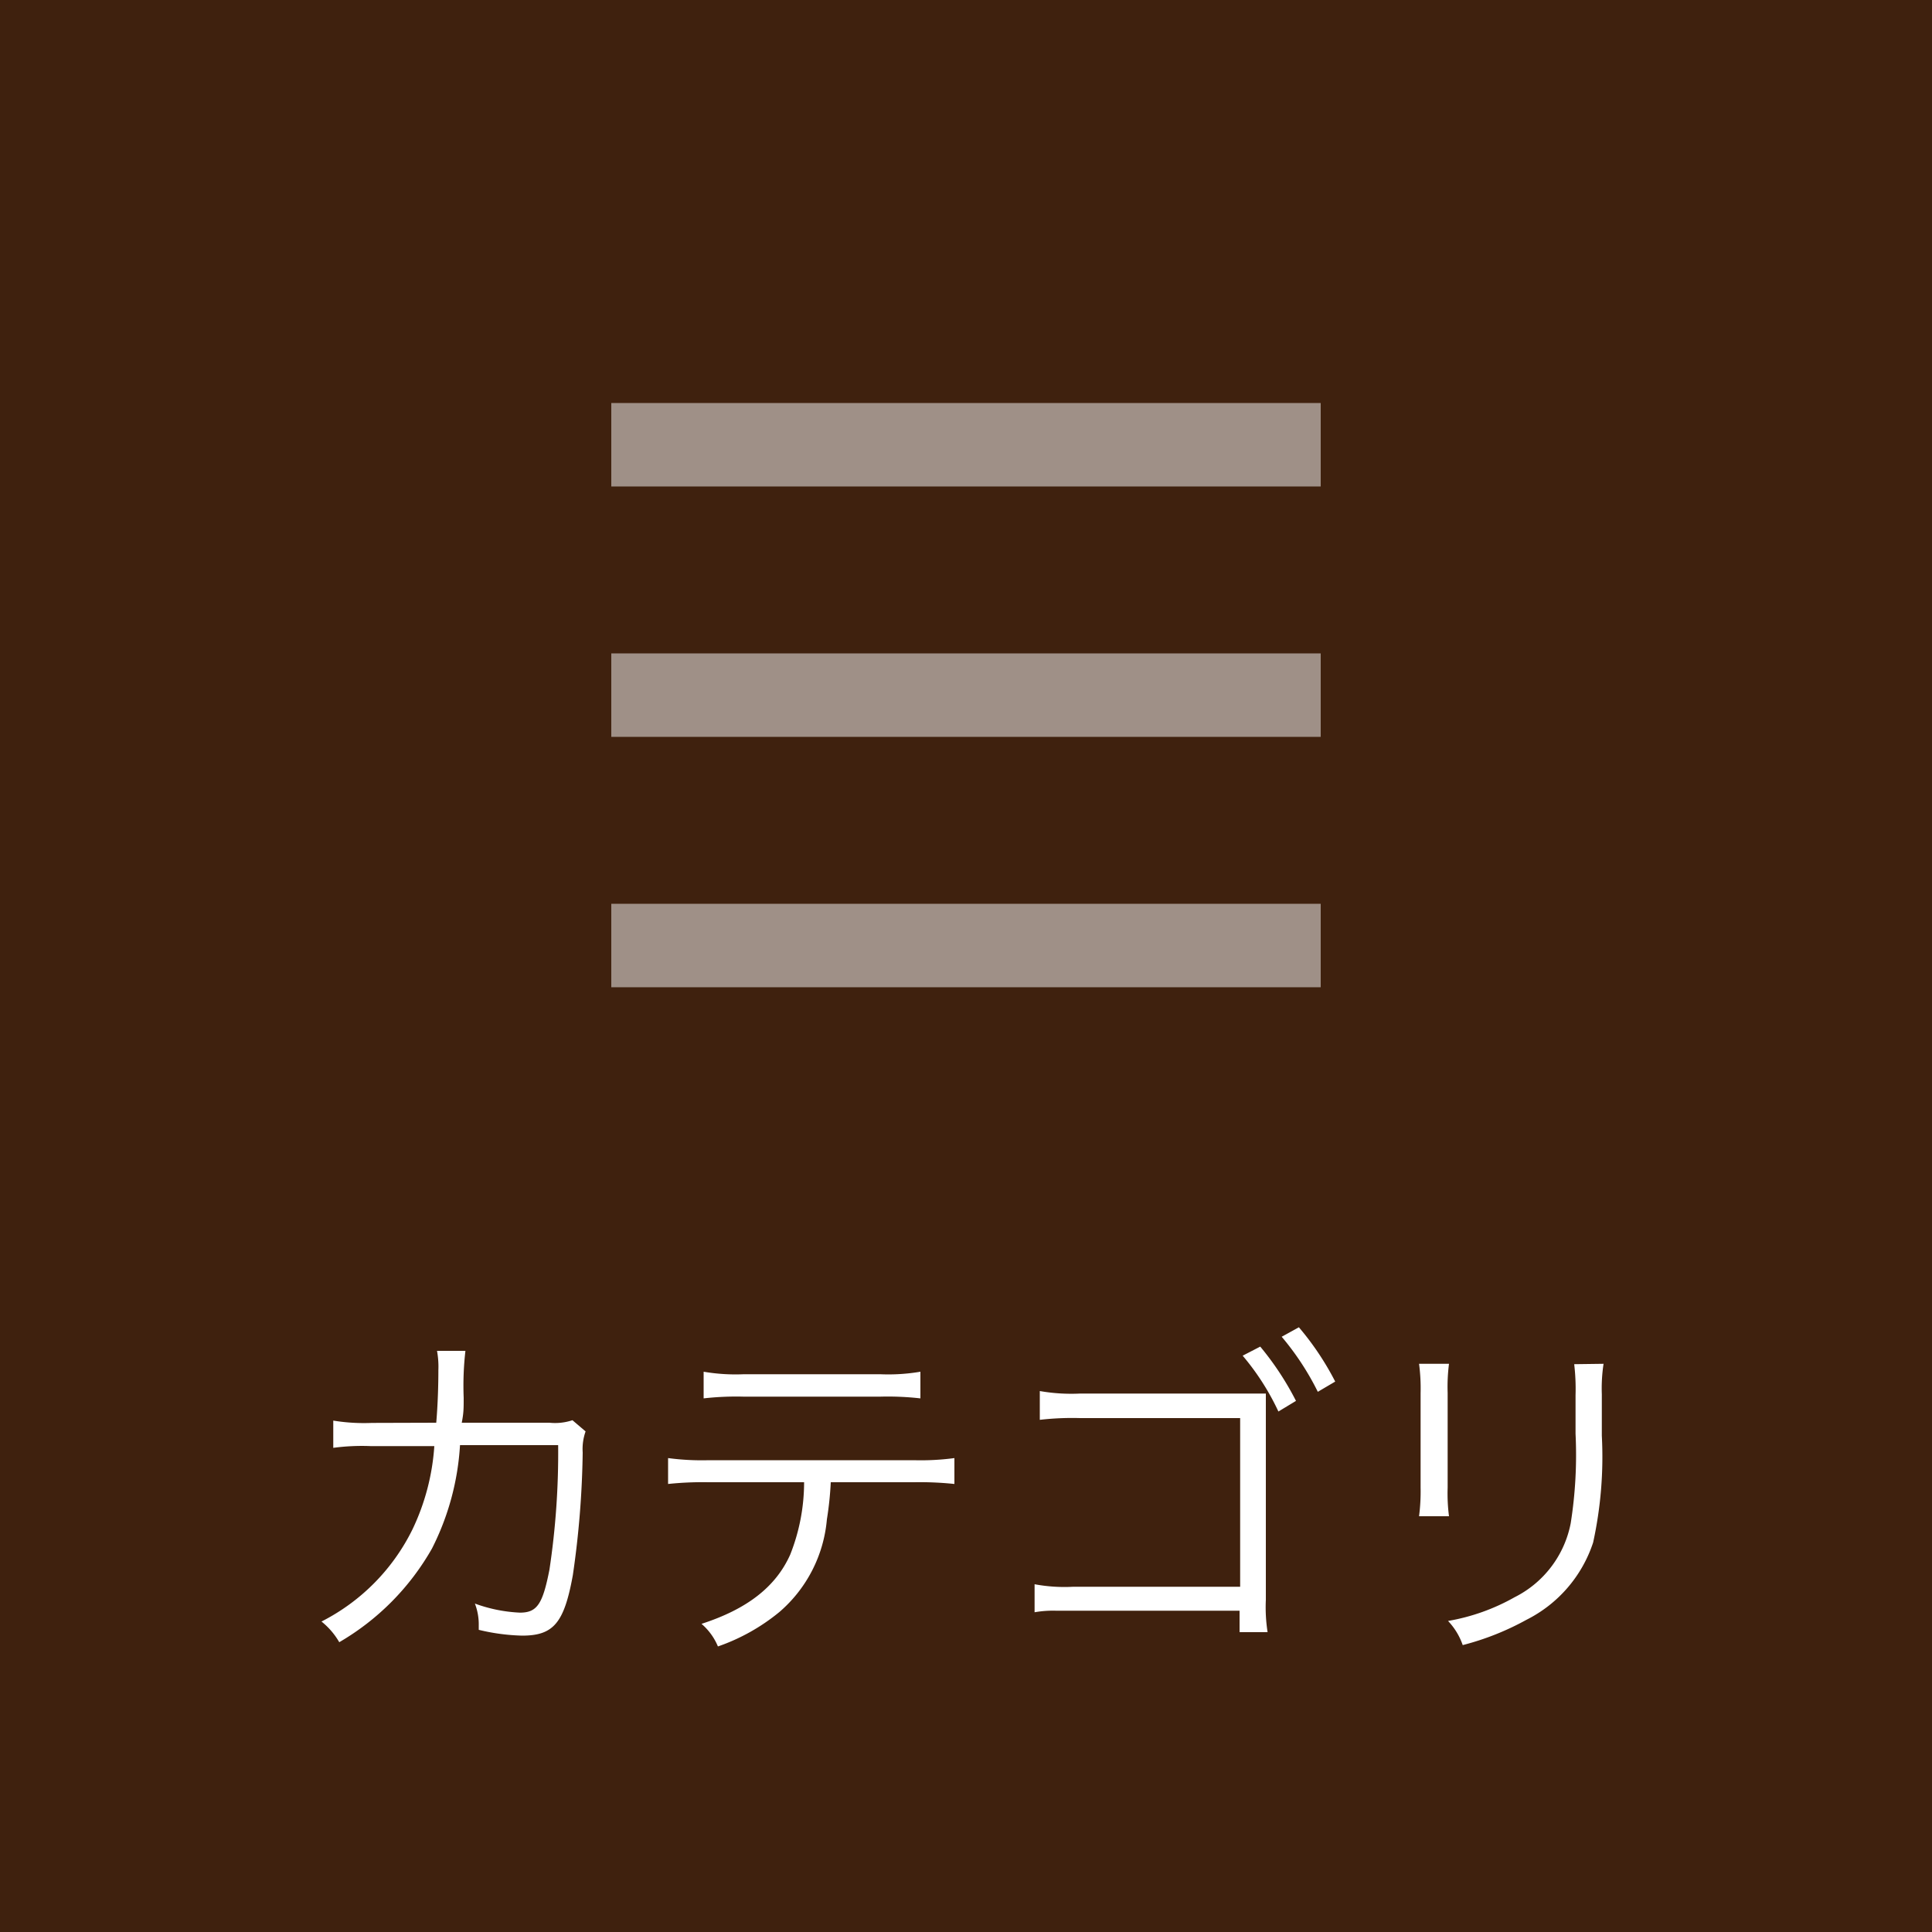 <svg xmlns="http://www.w3.org/2000/svg" viewBox="0 0 100 100"><defs><style>.cls-3{fill:#fff}</style></defs><g id="レイヤー_2" data-name="レイヤー 2"><g id="レイヤー_1-2" data-name="レイヤー 1"><path fill="#3f210e" d="M0 0h100v100H0z"/><path class="cls-3" d="M31.64 20.86h36.72v4.32H31.64zm0 12.96h36.72v4.32H31.64zm0 12.96h36.72v4.32H31.64z" opacity=".5"/><path class="cls-3" d="M22.58 73.64c.08-.93.11-1.93.11-2.72a4.54 4.54 0 00-.07-1h1.47a15.78 15.78 0 00-.09 2.43c0 .56 0 .78-.1 1.29h4.54a2.83 2.83 0 001.19-.13l.68.58a2.72 2.72 0 00-.15 1.09 47.87 47.87 0 01-.51 6.35c-.45 2.48-1 3.13-2.63 3.13a10.63 10.63 0 01-2.24-.3v-.22a3 3 0 00-.2-1.14 7.79 7.79 0 002.33.47c.89 0 1.18-.44 1.53-2.23a40.6 40.6 0 00.45-6.44h-5.08a13.58 13.58 0 01-1.45 5.35 13.07 13.07 0 01-4.8 4.85 3.79 3.79 0 00-.92-1.07 10.59 10.59 0 004.71-4.77 11.78 11.78 0 001.13-4.31h-3.3a11.15 11.15 0 00-1.93.09v-1.41a9.88 9.88 0 002 .12zM43 76.72a17.21 17.21 0 01-.2 1.92 7.14 7.14 0 01-2.45 4.79 10.32 10.32 0 01-3.19 1.79 3.12 3.12 0 00-.85-1.17c2.38-.77 3.85-1.93 4.59-3.58a10.16 10.16 0 00.72-3.75h-4.95a17.22 17.22 0 00-2.09.09v-1.34a13.2 13.2 0 002.11.11H47.3a13.06 13.06 0 002.1-.11v1.34a17.12 17.12 0 00-2.09-.09zM36.42 71a9.81 9.81 0 002.08.13h7.06a9.86 9.86 0 002.08-.13v1.38a14.94 14.94 0 00-2.07-.09h-7.09a14.87 14.87 0 00-2.06.09zm19.07 12.37h-.84a5.5 5.5 0 00-1.1.08V82a8.4 8.4 0 002 .13h8.64V73.4h-8.28a14.56 14.56 0 00-2.09.09V72a9.41 9.41 0 002.09.13h9.61v10.68a8.37 8.37 0 00.09 1.67h-1.45v-1.11zm9.74-13.67a15.14 15.14 0 011.85 2.81l-.91.55a12.85 12.85 0 00-1.85-2.89zm2-1a14.66 14.66 0 011.88 2.81l-.9.53a14.09 14.09 0 00-1.87-2.85zM75 70.59a9.35 9.35 0 00-.07 1.51V77a9.13 9.13 0 00.07 1.48h-1.55a10 10 0 00.08-1.48v-4.89a9.67 9.67 0 00-.08-1.52zm8 0a8.37 8.37 0 00-.09 1.58v2.14a20.76 20.76 0 01-.45 5.53 6.88 6.88 0 01-3.45 4 14.06 14.06 0 01-3.3 1.31 3.44 3.44 0 00-.76-1.25 10.66 10.66 0 003.45-1.23 5.44 5.44 0 002.9-3.83 22.64 22.64 0 00.25-4.63v-2a10.81 10.81 0 00-.07-1.6z"/></g></g></svg>